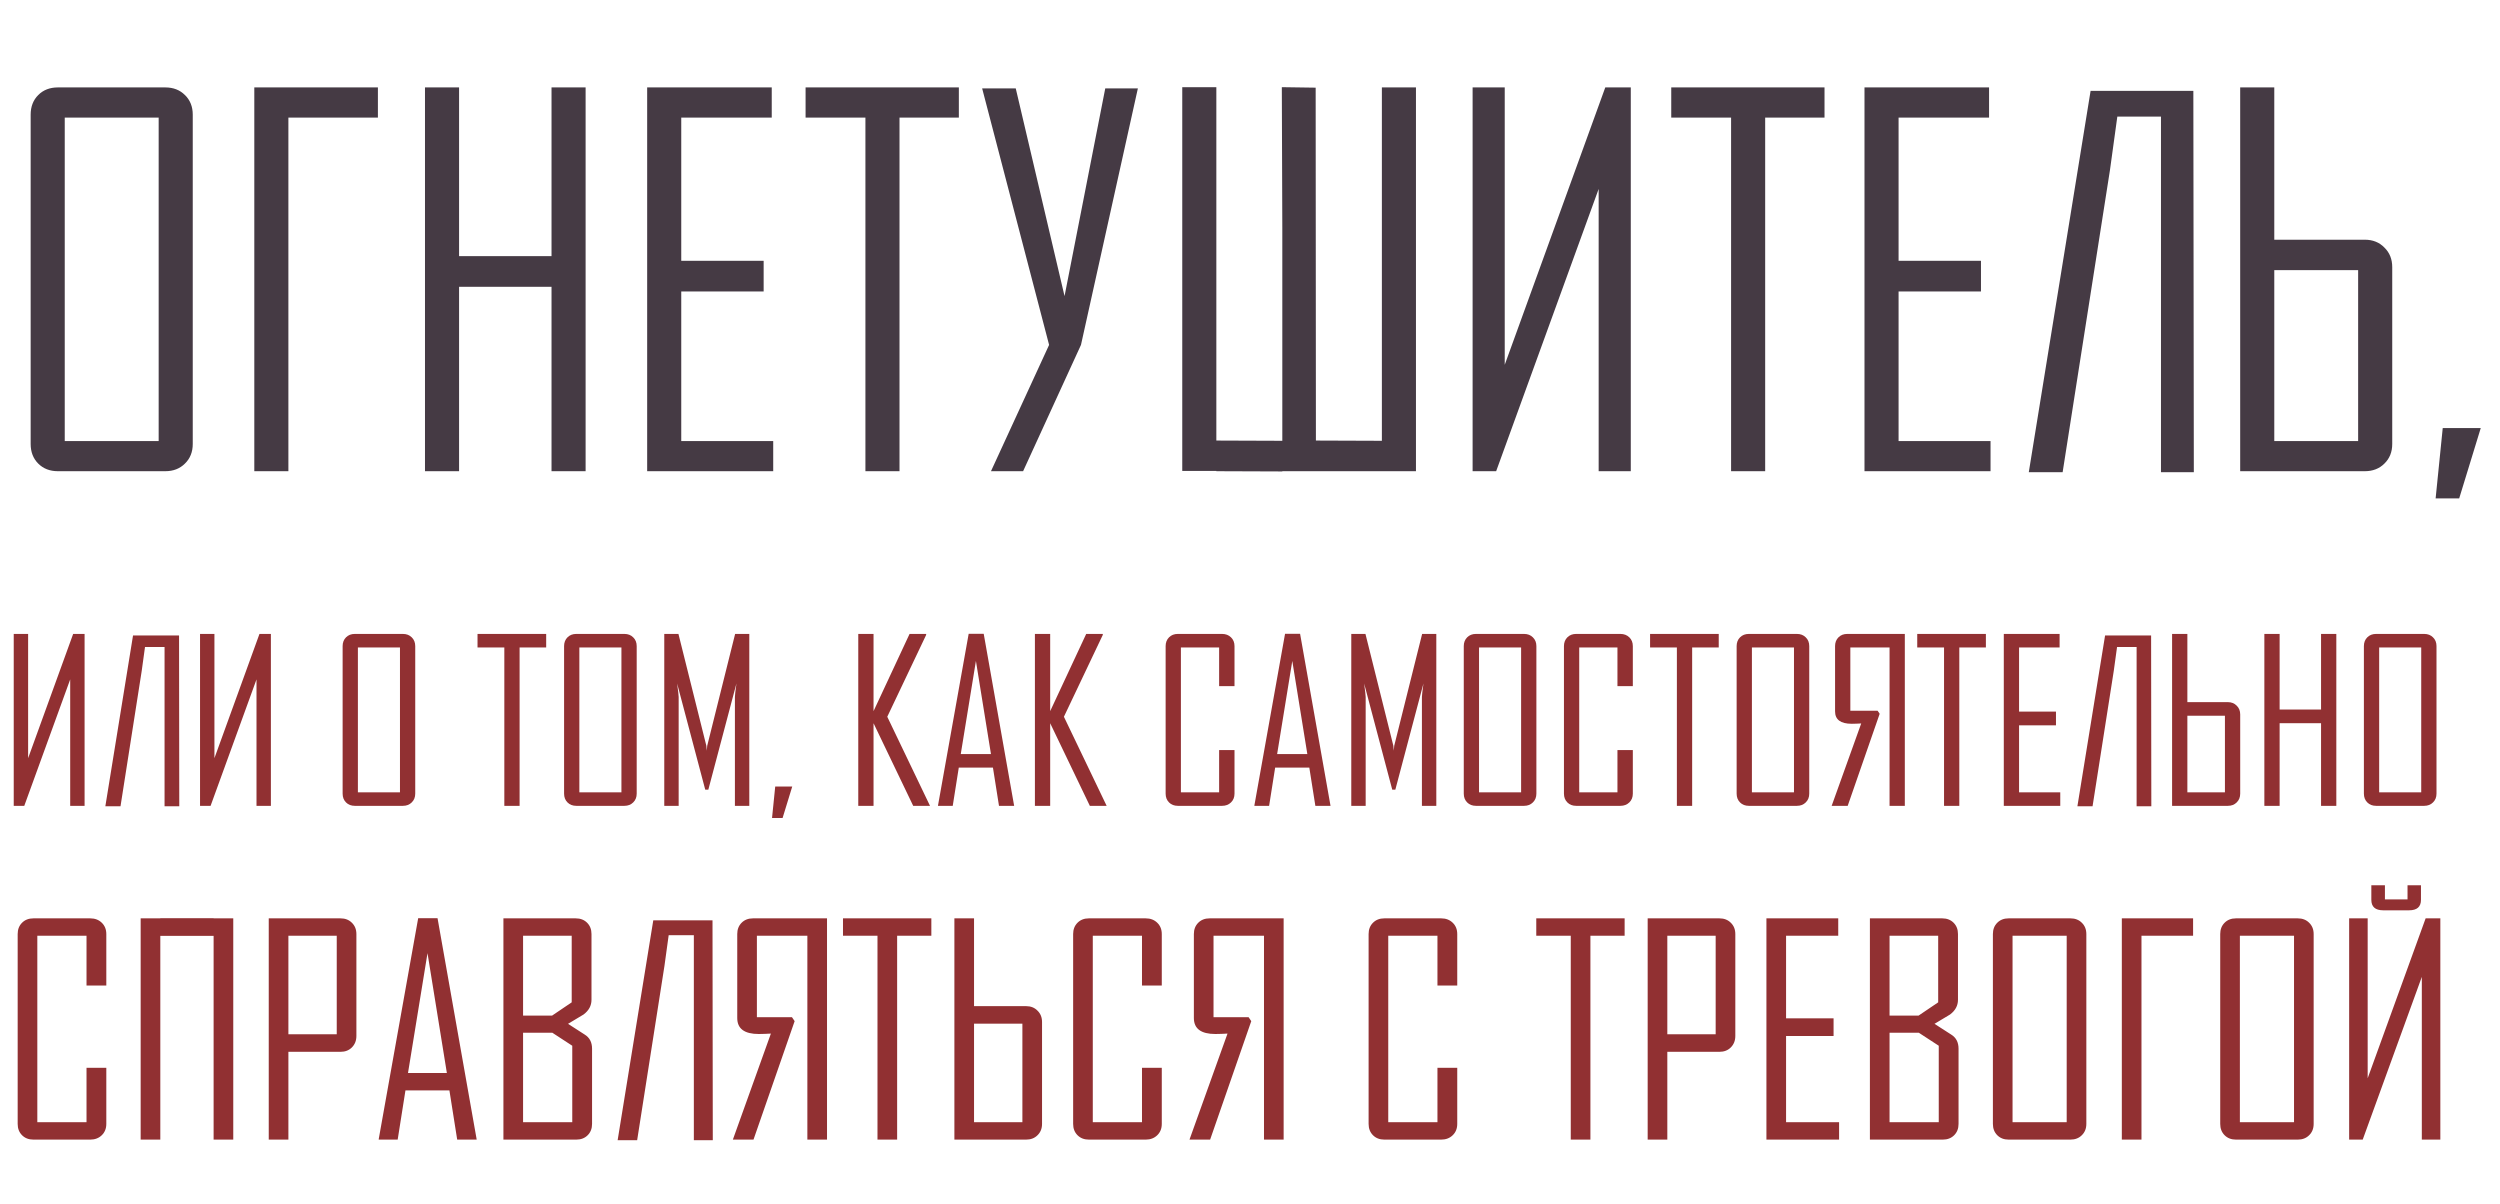 <?xml version="1.0" encoding="UTF-8"?> <svg xmlns="http://www.w3.org/2000/svg" width="1146" height="552" viewBox="0 0 1146 552" fill="none"> <path d="M88.357 203.522C88.357 207.194 87.158 210.192 84.76 212.515C82.437 214.838 79.439 216 75.767 216H26.53C22.858 216 19.86 214.838 17.537 212.515C15.213 210.192 14.052 207.194 14.052 203.522V52.55C14.052 48.878 15.213 45.88 17.537 43.557C19.86 41.234 22.858 40.072 26.53 40.072H75.767C79.439 40.072 82.437 41.234 84.76 43.557C87.158 45.88 88.357 48.878 88.357 52.55V203.522ZM72.732 202.173V53.899H29.677V202.173H72.732ZM132.199 120.673V134.725V216H116.573V40.072H173.23V53.899H132.199V120.673ZM268.444 216H252.819V131.465H210.439V216H194.813V40.072H210.439V117.413H252.819V40.072H268.444V216ZM354.441 216H296.66V40.072H353.766V53.899H312.286V119.549H350.057V133.601H312.286V202.173H354.441V216ZM439.538 53.899H412.334V216H396.708V53.899H369.279V40.072H439.538V53.899ZM521.6 40.522L495.52 158.107L468.99 216H454.264L480.906 158.107L450.217 40.522H465.618L487.988 135.737L506.649 40.522H521.6ZM587.812 202.061V104.261L587.587 39.96L603.1 40.185L603.212 201.948L633.452 202.061V40.072H649.077V216H587.812V216.112L557.572 216V215.888H541.947V39.96H557.572V201.948L587.812 202.061ZM675.045 40.072H689.771V167.212L735.861 40.072H747.552V216H732.826V86.612L685.837 216H675.045V40.072ZM836.359 53.899H809.155V216H793.529V53.899H766.1V40.072H836.359V53.899ZM912.463 216H854.682V40.072H911.788V53.899H870.308V119.549H908.079V133.601H870.308V202.173H912.463V216ZM990.59 216.45V53.45H970.581C968.332 69.787 967.208 77.956 967.208 77.956L945.512 216.45H929.999L958.328 41.646H1005.43L1005.65 216.45H990.59ZM1096.6 203.522C1096.6 207.194 1095.4 210.192 1093 212.515C1090.68 214.838 1087.68 216 1084.01 216H1026.9V40.072H1042.53V109.881H1084.01C1087.68 109.881 1090.68 111.08 1093 113.479C1095.4 115.802 1096.6 118.8 1096.6 122.472V203.522ZM1042.53 123.821V202.173H1080.97V123.821H1042.53ZM1137.18 196.215L1127.29 228.478H1116.49L1119.75 196.215H1137.18Z" fill="#453A44"></path> <path d="M6.294 290.59H12.891V347.542L33.537 290.59H38.774V369.396H32.177V311.437L11.129 369.396H6.294V290.59ZM75.433 369.598V296.582H66.47C65.463 303.9 64.959 307.56 64.959 307.56L55.24 369.598H48.291L60.981 291.295H82.08L82.181 369.598H75.433ZM91.698 290.59H98.295V347.542L118.94 290.59H124.177V369.396H117.581V311.437L96.532 369.396H91.698V290.59ZM190.345 363.807C190.345 365.452 189.808 366.795 188.734 367.835C187.693 368.876 186.35 369.396 184.705 369.396H162.649C161.004 369.396 159.662 368.876 158.621 367.835C157.58 366.795 157.06 365.452 157.06 363.807V296.179C157.06 294.534 157.58 293.191 158.621 292.151C159.662 291.11 161.004 290.59 162.649 290.59H184.705C186.35 290.59 187.693 291.11 188.734 292.151C189.808 293.191 190.345 294.534 190.345 296.179V363.807ZM183.346 363.203V296.783H164.059V363.203H183.346ZM250.369 296.783H238.183V369.396H231.184V296.783H218.897V290.59H250.369V296.783ZM291.862 363.807C291.862 365.452 291.325 366.795 290.251 367.835C289.21 368.876 287.868 369.396 286.223 369.396H264.167C262.522 369.396 261.179 368.876 260.138 367.835C259.098 366.795 258.577 365.452 258.577 363.807V296.179C258.577 294.534 259.098 293.191 260.138 292.151C261.179 291.11 262.522 290.59 264.167 290.59H286.223C287.868 290.59 289.21 291.11 290.251 292.151C291.325 293.191 291.862 294.534 291.862 296.179V363.807ZM284.863 363.203V296.783H265.577V363.203H284.863ZM343.477 369.396H336.881V319.494C336.881 318.789 337.116 316.724 337.586 313.3L324.694 361.994H323.284L310.393 313.3C310.863 316.758 311.098 318.822 311.098 319.494V369.396H304.502V290.59H310.998L323.788 341.852C323.855 342.12 323.922 342.876 323.989 344.118C323.989 343.614 324.057 342.859 324.191 341.852L336.981 290.59H343.477V369.396ZM363.166 360.534L358.735 374.986H353.901L355.361 360.534H363.166ZM426.312 369.396H418.608L400.43 331.529V369.396H393.43V290.59H400.43V325.99L416.946 290.59H424.55V291.043L406.724 328.558L426.312 369.396ZM464.885 369.396H457.936L455.166 351.873H439.506L436.736 369.396H429.988V369.195L444.038 290.539H450.936L464.885 369.396ZM454.26 345.679L447.361 302.977L440.412 345.679H454.26ZM507.285 369.396H499.58L481.402 331.529V369.396H474.402V290.59H481.402V325.99L497.918 290.59H505.522V291.043L487.696 328.558L507.285 369.396ZM565.899 363.807C565.899 365.452 565.362 366.795 564.287 367.835C563.213 368.876 561.854 369.396 560.209 369.396H539.915C538.27 369.396 536.927 368.876 535.887 367.835C534.846 366.795 534.326 365.452 534.326 363.807V296.179C534.326 294.534 534.846 293.191 535.887 292.151C536.927 291.11 538.27 290.59 539.915 290.59H560.209C561.854 290.59 563.213 291.11 564.287 292.151C565.362 293.191 565.899 294.534 565.899 296.179V314.509H558.849V296.783H541.325V363.203H558.849V343.816H565.899V363.807ZM609.91 369.396H602.961L600.191 351.873H584.53L581.761 369.396H575.013V369.195L589.063 290.539H595.961L609.91 369.396ZM599.285 345.679L592.386 302.977L585.437 345.679H599.285ZM658.403 369.396H651.806V319.494C651.806 318.789 652.041 316.724 652.511 313.3L639.62 361.994H638.21L625.319 313.3C625.789 316.758 626.024 318.822 626.024 319.494V369.396H619.427V290.59H625.923L638.713 341.852C638.781 342.12 638.848 342.876 638.915 344.118C638.915 343.614 638.982 342.859 639.116 341.852L651.907 290.59H658.403V369.396ZM704.277 363.807C704.277 365.452 703.74 366.795 702.665 367.835C701.625 368.876 700.282 369.396 698.637 369.396H676.581C674.936 369.396 673.593 368.876 672.553 367.835C671.512 366.795 670.992 365.452 670.992 363.807V296.179C670.992 294.534 671.512 293.191 672.553 292.151C673.593 291.11 674.936 290.59 676.581 290.59H698.637C700.282 290.59 701.625 291.11 702.665 292.151C703.74 293.191 704.277 294.534 704.277 296.179V363.807ZM697.277 363.203V296.783H677.991V363.203H697.277ZM748.489 363.807C748.489 365.452 747.952 366.795 746.878 367.835C745.803 368.876 744.444 369.396 742.799 369.396H722.505C720.861 369.396 719.518 368.876 718.477 367.835C717.436 366.795 716.916 365.452 716.916 363.807V296.179C716.916 294.534 717.436 293.191 718.477 292.151C719.518 291.11 720.861 290.59 722.505 290.59H742.799C744.444 290.59 745.803 291.11 746.878 292.151C747.952 293.191 748.489 294.534 748.489 296.179V314.509H741.439V296.783H723.915V363.203H741.439V343.816H748.489V363.807ZM787.867 296.783H775.681V369.396H768.682V296.783H756.395V290.59H787.867V296.783ZM829.361 363.807C829.361 365.452 828.823 366.795 827.749 367.835C826.708 368.876 825.366 369.396 823.721 369.396H801.665C800.02 369.396 798.677 368.876 797.636 367.835C796.596 366.795 796.075 365.452 796.075 363.807V296.179C796.075 294.534 796.596 293.191 797.636 292.151C798.677 291.11 800.02 290.59 801.665 290.59H823.721C825.366 290.59 826.708 291.11 827.749 292.151C828.823 293.191 829.361 294.534 829.361 296.179V363.807ZM822.361 363.203V296.783H803.075V363.203H822.361ZM839.633 369.396C844.132 356.774 848.647 344.185 853.179 331.63C852.742 331.63 852.037 331.663 851.064 331.73C850.09 331.764 849.352 331.781 848.848 331.781C843.746 331.781 841.194 329.884 841.194 326.09V296.179C841.194 294.534 841.715 293.191 842.755 292.151C843.796 291.11 845.139 290.59 846.784 290.59H873.17V369.396H866.171V296.783H848.194V325.788H860.682L861.639 327.198L846.985 369.396H839.633ZM910.333 296.783H898.147V369.396H891.147V296.783H878.86V290.59H910.333V296.783ZM944.424 369.396H918.541V290.59H944.122V296.783H925.54V326.191H942.46V332.486H925.54V363.203H944.424V369.396ZM979.421 369.598V296.582H970.458C969.451 303.9 968.947 307.56 968.947 307.56L959.228 369.598H952.279L964.969 291.295H986.068L986.169 369.598H979.421ZM1026.91 363.807C1026.91 365.452 1026.37 366.795 1025.3 367.835C1024.25 368.876 1022.91 369.396 1021.27 369.396H995.686V290.59H1002.69V321.861H1021.27C1022.91 321.861 1024.25 322.398 1025.3 323.472C1026.37 324.513 1026.91 325.855 1026.91 327.5V363.807ZM1002.69 328.105V363.203H1019.91V328.105H1002.69ZM1070.97 369.396H1063.97V331.529H1044.98V369.396H1037.98V290.59H1044.98V325.234H1063.97V290.59H1070.97V369.396ZM1116.89 363.807C1116.89 365.452 1116.36 366.795 1115.28 367.835C1114.24 368.876 1112.9 369.396 1111.25 369.396H1089.2C1087.55 369.396 1086.21 368.876 1085.17 367.835C1084.13 366.795 1083.61 365.452 1083.61 363.807V296.179C1083.61 294.534 1084.13 293.191 1085.17 292.151C1086.21 291.11 1087.55 290.59 1089.2 290.59H1111.25C1112.9 290.59 1114.24 291.11 1115.28 292.151C1116.36 293.191 1116.89 294.534 1116.89 296.179V363.807ZM1109.89 363.203V296.783H1090.61V363.203H1109.89ZM48.733 515.203C48.733 517.32 48.041 519.048 46.659 520.388C45.276 521.727 43.527 522.396 41.41 522.396H15.294C13.177 522.396 11.449 521.727 10.109 520.388C8.77 519.048 8.101 517.32 8.101 515.203V428.171C8.101 426.054 8.77 424.326 10.109 422.987C11.449 421.648 13.177 420.978 15.294 420.978H41.41C43.527 420.978 45.276 421.648 46.659 422.987C48.041 424.326 48.733 426.054 48.733 428.171V451.76H39.66V428.949H17.108V514.426H39.66V489.476H48.733V515.203ZM106.927 522.396H97.919V429.014H73.488V522.396H64.48V420.978H73.488V420.913H97.919V420.978H106.927V522.396ZM163.371 474.895C163.371 477.012 162.68 478.762 161.297 480.144C159.958 481.483 158.23 482.153 156.113 482.153H132.2V522.396H123.193V420.978H156.113C158.23 420.978 159.958 421.648 161.297 422.987C162.68 424.326 163.371 426.054 163.371 428.171V474.895ZM154.363 474.117V428.949H132.2V474.117H154.363ZM218.519 522.396H209.577L206.012 499.845H185.858L182.294 522.396H173.61V522.137L191.691 420.913H200.569L218.519 522.396ZM204.846 491.874L195.968 436.92L187.025 491.874H204.846ZM271.4 515.203C271.4 517.32 270.73 519.048 269.391 520.388C268.051 521.727 266.323 522.396 264.206 522.396H230.767V420.978H263.947C266.064 420.978 267.792 421.648 269.131 422.987C270.471 424.326 271.14 426.054 271.14 428.171V458.305C271.14 460.984 269.931 463.23 267.511 465.045C265.135 466.471 262.759 467.896 260.383 469.322L268.03 474.247C270.276 475.63 271.4 477.79 271.4 480.727V515.203ZM262.068 459.472V428.949H239.775V465.563H253.06L262.068 459.472ZM262.327 514.426V479.367L253.19 473.405H239.775V514.426H262.327ZM318.059 522.656V428.69H306.523C305.227 438.108 304.579 442.817 304.579 442.817L292.072 522.656H283.129L299.46 421.885H326.613L326.742 522.656H318.059ZM335.945 522.396C341.734 506.152 347.544 489.951 353.377 473.793C352.815 473.793 351.908 473.837 350.655 473.923C349.402 473.966 348.452 473.988 347.804 473.988C341.237 473.988 337.953 471.547 337.953 466.665V428.171C337.953 426.054 338.623 424.326 339.962 422.987C341.302 421.648 343.03 420.978 345.147 420.978H379.104V522.396H370.096V428.949H346.961V466.276H363.033L364.264 468.091L345.406 522.396H335.945ZM426.929 428.949H411.247V522.396H402.239V428.949H386.427V420.978H426.929V428.949ZM477.671 515.203C477.671 517.32 476.98 519.048 475.597 520.388C474.258 521.727 472.53 522.396 470.413 522.396H437.493V420.978H446.5V461.221H470.413C472.53 461.221 474.258 461.913 475.597 463.295C476.98 464.634 477.671 466.363 477.671 468.479V515.203ZM446.5 469.257V514.426H468.663V469.257H446.5ZM532.56 515.203C532.56 517.32 531.869 519.048 530.486 520.388C529.104 521.727 527.354 522.396 525.237 522.396H499.121C497.004 522.396 495.276 521.727 493.937 520.388C492.598 519.048 491.928 517.32 491.928 515.203V428.171C491.928 426.054 492.598 424.326 493.937 422.987C495.276 421.648 497.004 420.978 499.121 420.978H525.237C527.354 420.978 529.104 421.648 530.486 422.987C531.869 424.326 532.56 426.054 532.56 428.171V451.76H523.488V428.949H500.936V514.426H523.488V489.476H532.56V515.203ZM545.262 522.396C551.051 506.152 556.862 489.951 562.694 473.793C562.132 473.793 561.225 473.837 559.972 473.923C558.719 473.966 557.769 473.988 557.121 473.988C550.554 473.988 547.271 471.547 547.271 466.665V428.171C547.271 426.054 547.94 424.326 549.28 422.987C550.619 421.648 552.347 420.978 554.464 420.978H588.421V522.396H579.414V428.949H556.279V466.276H572.35L573.581 468.091L554.723 522.396H545.262ZM668.001 515.203C668.001 517.32 667.31 519.048 665.927 520.388C664.545 521.727 662.795 522.396 660.678 522.396H634.562C632.445 522.396 630.717 521.727 629.378 520.388C628.038 519.048 627.369 517.32 627.369 515.203V428.171C627.369 426.054 628.038 424.326 629.378 422.987C630.717 421.648 632.445 420.978 634.562 420.978H660.678C662.795 420.978 664.545 421.648 665.927 422.987C667.31 424.326 668.001 426.054 668.001 428.171V451.76H658.928V428.949H636.376V514.426H658.928V489.476H668.001V515.203ZM744.729 428.949H729.046V522.396H720.039V428.949H704.226V420.978H744.729V428.949ZM795.47 474.895C795.47 477.012 794.779 478.762 793.397 480.144C792.057 481.483 790.329 482.153 788.212 482.153H764.3V522.396H755.292V420.978H788.212C790.329 420.978 792.057 421.648 793.397 422.987C794.779 424.326 795.47 426.054 795.47 428.171V474.895ZM786.463 474.117V428.949H764.3V474.117H786.463ZM843.037 522.396H809.727V420.978H842.648V428.949H818.735V466.795H840.509V474.895H818.735V514.426H843.037V522.396ZM897.796 515.203C897.796 517.32 897.127 519.048 895.787 520.388C894.448 521.727 892.72 522.396 890.603 522.396H857.164V420.978H890.344C892.461 420.978 894.189 421.648 895.528 422.987C896.867 424.326 897.537 426.054 897.537 428.171V458.305C897.537 460.984 896.327 463.23 893.908 465.045C891.532 466.471 889.156 467.896 886.779 469.322L894.426 474.247C896.673 475.63 897.796 477.79 897.796 480.727V515.203ZM888.464 459.472V428.949H866.172V465.563H879.457L888.464 459.472ZM888.724 514.426V479.367L879.586 473.405H866.172V514.426H888.724ZM956.379 515.203C956.379 517.32 955.688 519.048 954.305 520.388C952.966 521.727 951.238 522.396 949.121 522.396H920.737C918.62 522.396 916.892 521.727 915.552 520.388C914.213 519.048 913.544 517.32 913.544 515.203V428.171C913.544 426.054 914.213 424.326 915.552 422.987C916.892 421.648 918.62 420.978 920.737 420.978H949.121C951.238 420.978 952.966 421.648 954.305 422.987C955.688 424.326 956.379 426.054 956.379 428.171V515.203ZM947.371 514.426V428.949H922.551V514.426H947.371ZM981.653 467.443V475.543V522.396H972.645V420.978H1005.31V428.949H981.653V467.443ZM1060.58 515.203C1060.58 517.32 1059.89 519.048 1058.51 520.388C1057.17 521.727 1055.44 522.396 1053.33 522.396H1024.94C1022.82 522.396 1021.1 521.727 1019.76 520.388C1018.42 519.048 1017.75 517.32 1017.75 515.203V428.171C1017.75 426.054 1018.42 424.326 1019.76 422.987C1021.1 421.648 1022.82 420.978 1024.94 420.978H1053.33C1055.44 420.978 1057.17 421.648 1058.51 422.987C1059.89 424.326 1060.58 426.054 1060.58 428.171V515.203ZM1051.58 514.426V428.949H1026.76V514.426H1051.58ZM1076.85 420.978H1085.34V494.271L1111.91 420.978H1118.65V522.396H1110.16V447.807L1083.07 522.396H1076.85V420.978ZM1109.77 412.489C1109.77 415.686 1107.96 417.284 1104.33 417.284H1092.47C1088.84 417.284 1087.02 415.686 1087.02 412.489V405.814H1093.25V412.294H1103.61V405.814H1109.77V412.489Z" fill="#913032"></path> </svg> 
